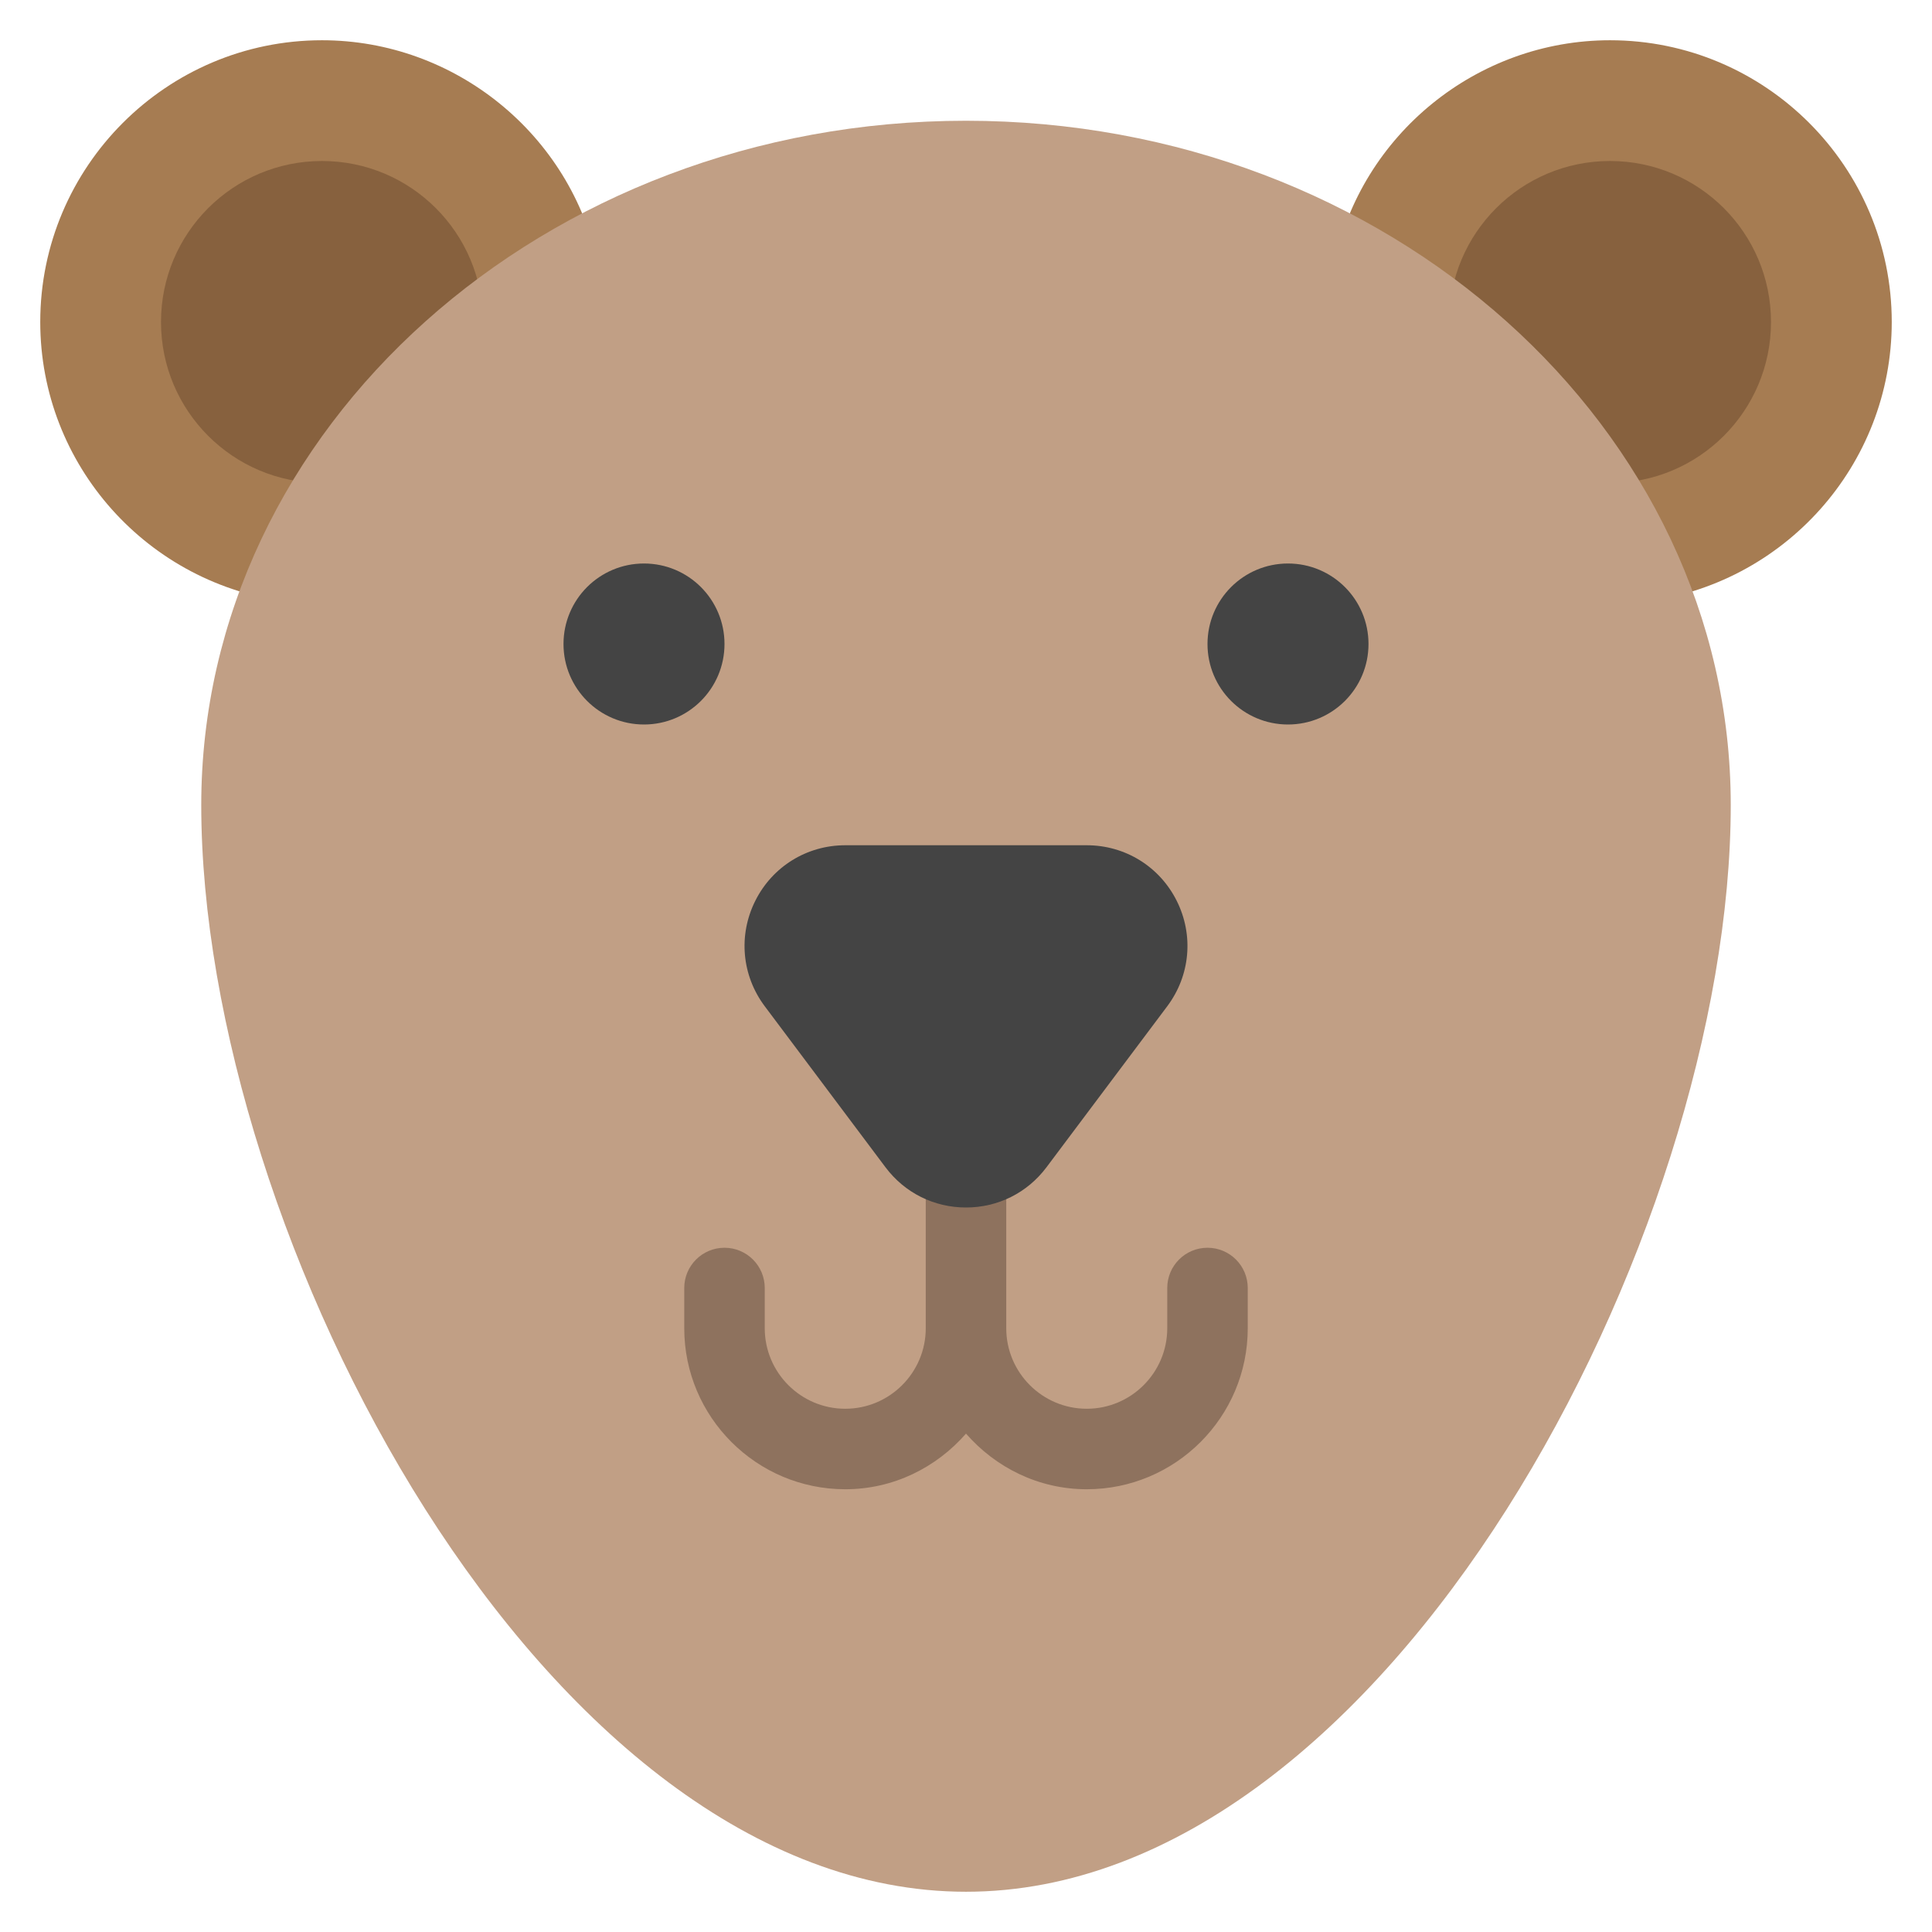 <svg xmlns="http://www.w3.org/2000/svg" viewBox="0 0 48 48" width="48" height="48"><g class="nc-icon-wrapper"><path fill="#A67C52" d="M40,1c-3.303,0-6.186,2.341-6.855,5.565l0.979,0.203c0,0,0,0,0,0 l6.551,7.196l0-0l0.117,0.993C44.331,14.54,47,11.549,47,8C47,4.14,43.86,1,40,1z"></path> <path fill="#A67C52" d="M8,1C4.14,1,1,4.14,1,8c0,3.549,2.669,6.54,6.208,6.957l0.117-0.993l0,0 l6.551-7.196c0,0,0-0,0-0l0.979-0.203C14.186,3.341,11.303,1,8,1z"></path> <circle fill="#87613E" cx="8" cy="8" r="4"></circle> <circle fill="#87613E" cx="40" cy="8" r="4"></circle> <path fill="#C19F85" d="M24,47C13.512,47,5,30.662,5,20c0-9.374,8.523-17,19-17s19,7.626,19,17 C43,30.662,34.488,47,24,47z"></path> <path fill="#8E725E" d="M30,31c-0.552,0-1,0.447-1,1v1c0,1.103-0.897,2-2,2s-2-0.897-2-2v-3.674 c0-0.553-0.448-1-1-1s-1,0.447-1,1V33c0,1.103-0.897,2-2,2s-2-0.897-2-2v-1c0-0.553-0.448-1-1-1s-1,0.447-1,1v1 c0,2.206,1.794,4,4,4c1.2,0,2.266-0.542,3-1.382C24.734,36.458,25.8,37,27,37c2.206,0,4-1.794,4-4v-1 C31,31.447,30.552,31,30,31z"></path> <circle fill="#444444" cx="16" cy="16" r="2"></circle> <circle fill="#444444" cx="32" cy="16" r="2"></circle> <path fill="#444444" d="M29.236,22.382C28.81,21.529,27.953,21,27,21h-6c-0.953,0-1.81,0.529-2.236,1.382 C18.338,23.234,18.428,24.237,19,25l3,4.001C22.477,29.636,23.206,30,24,30s1.523-0.364,2-1l3-4 C29.572,24.237,29.662,23.234,29.236,22.382z"></path></g></svg>